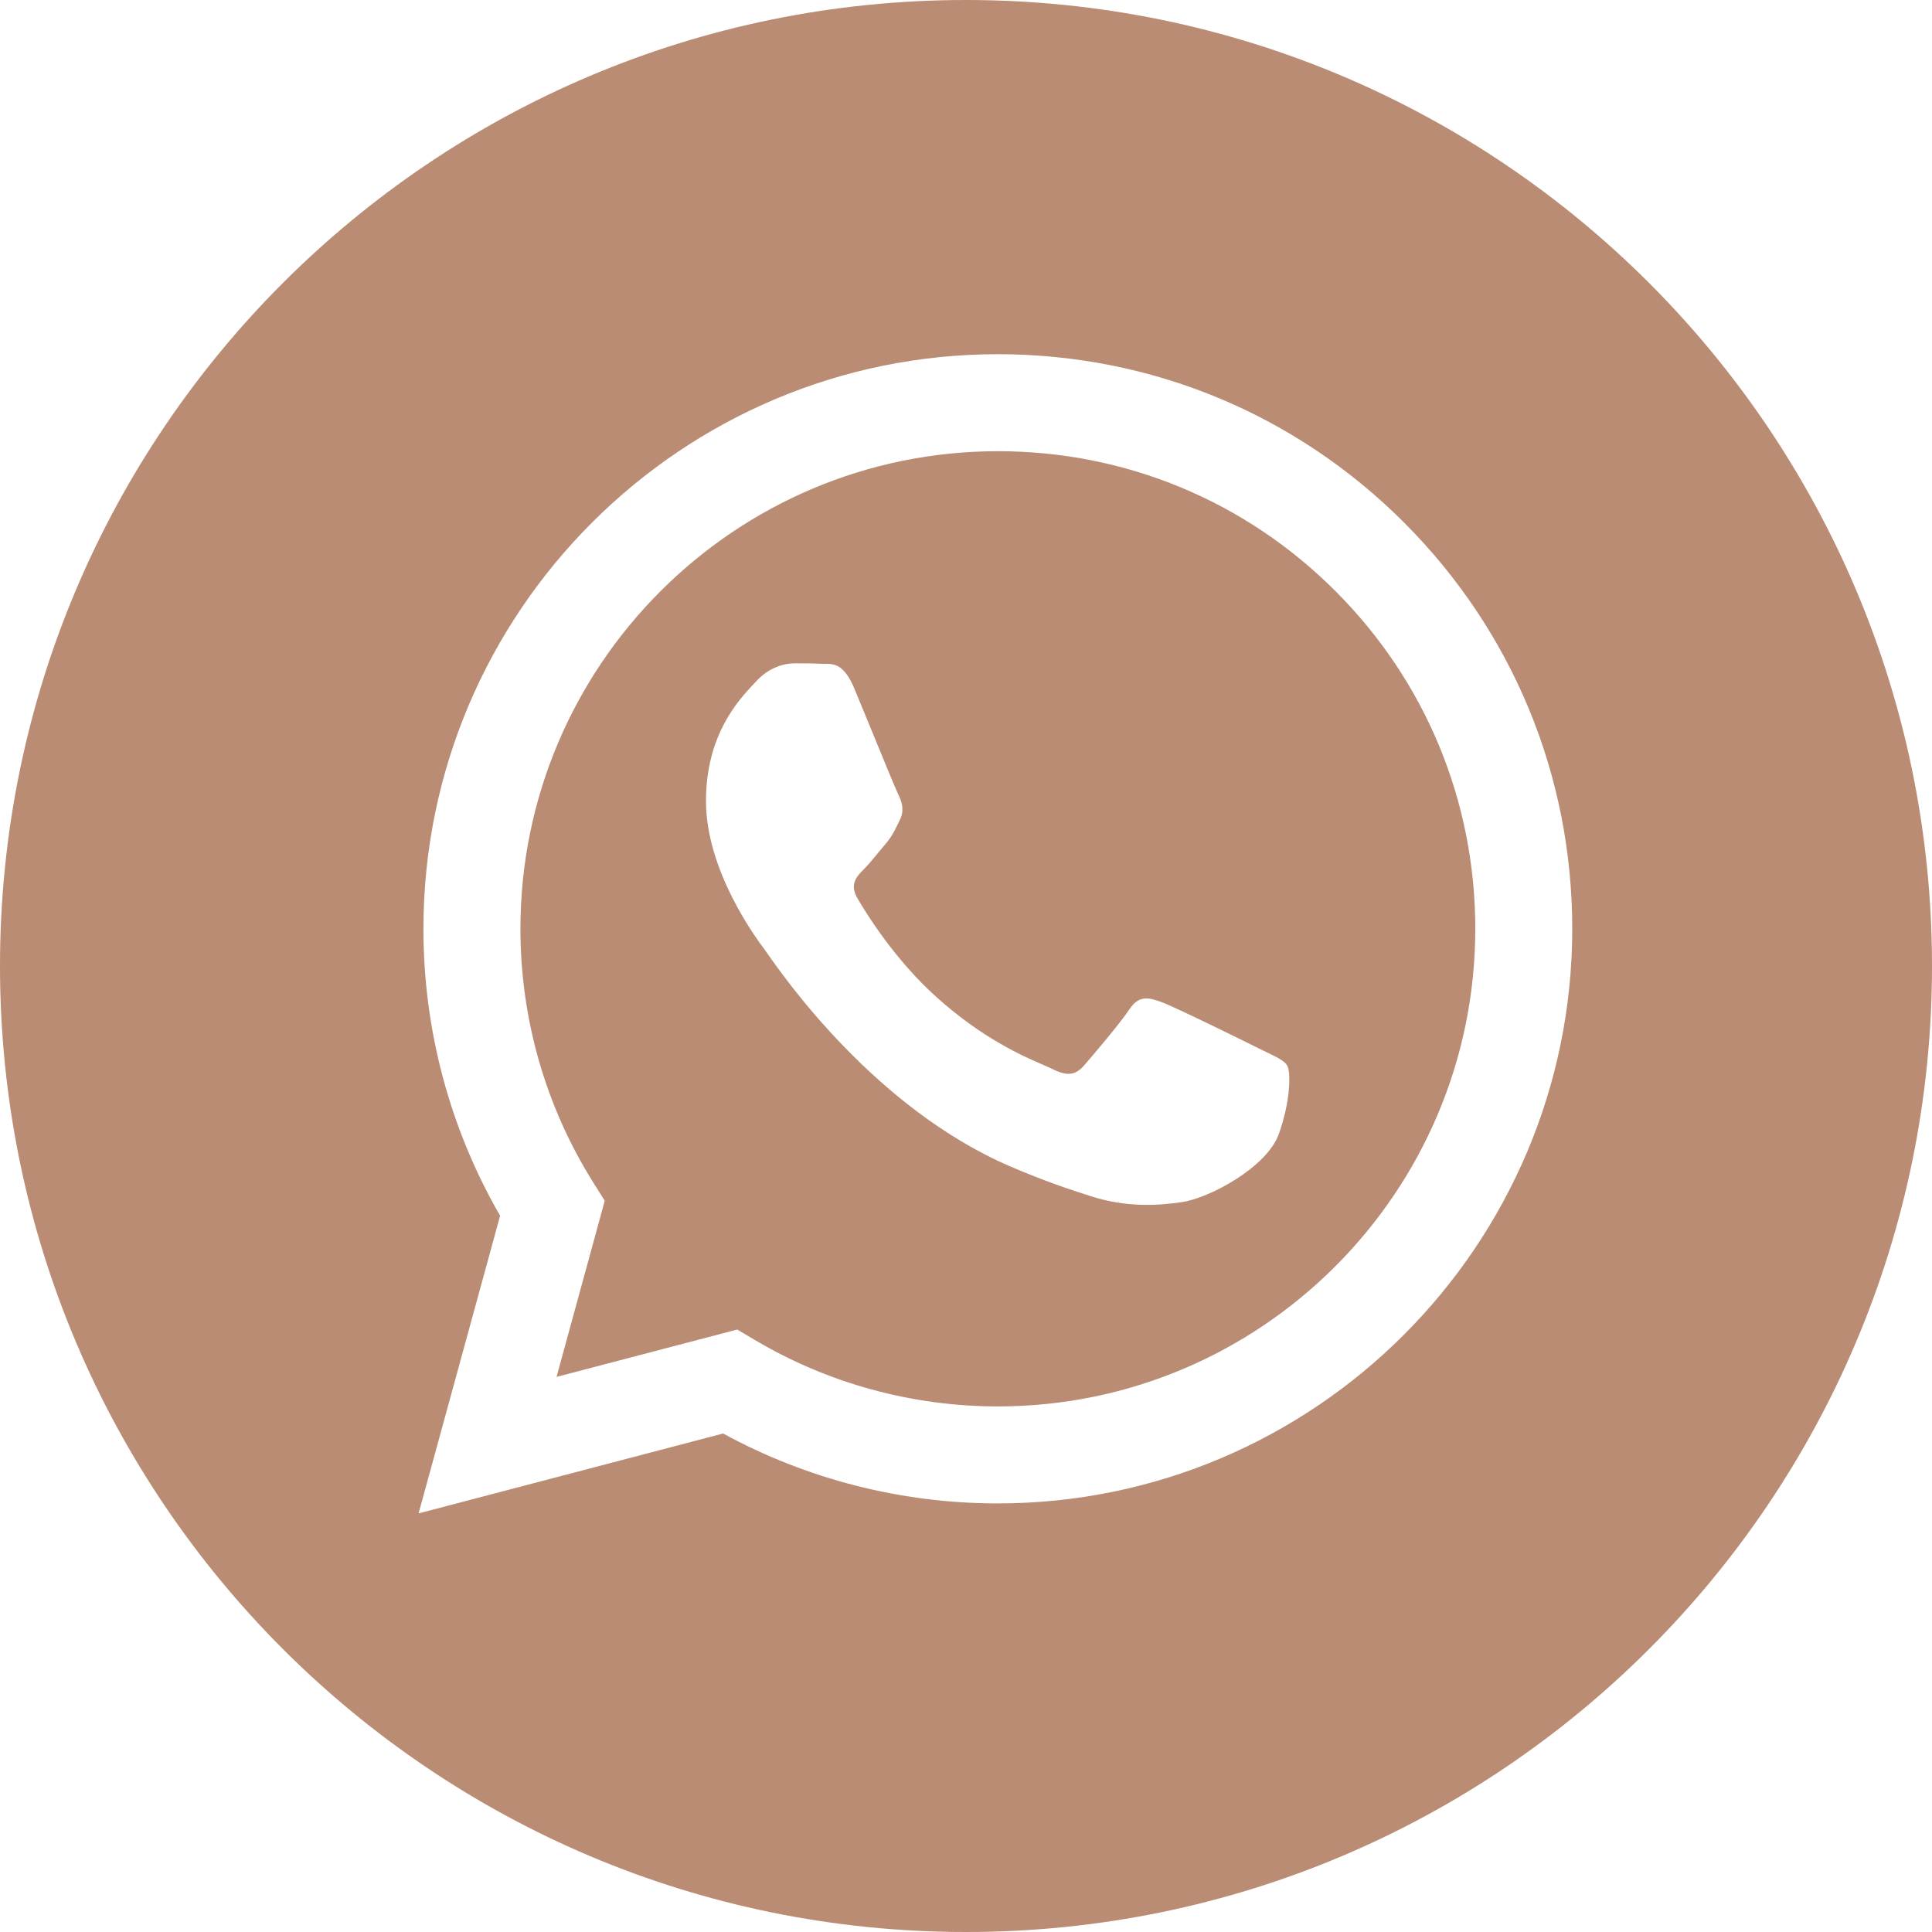 <?xml version="1.0" encoding="UTF-8"?> <svg xmlns="http://www.w3.org/2000/svg" width="48" height="48" viewBox="0 0 48 48" fill="none"> <path fill-rule="evenodd" clip-rule="evenodd" d="M0 24C0 37.255 10.745 48 24 48C37.255 48 48 37.255 48 24C48 10.745 37.255 0 24 0C10.745 0 0 10.745 0 24ZM39.062 23.081C39.059 30.948 32.659 37.349 24.791 37.352H24.785C22.397 37.352 20.05 36.752 17.965 35.615L10.4 37.6L12.425 30.205C11.176 28.041 10.518 25.585 10.52 23.07C10.523 15.202 16.925 8.8 24.791 8.8C28.609 8.802 32.192 10.288 34.886 12.985C37.581 15.683 39.064 19.268 39.062 23.081Z" fill="#B98C73"></path> <path fill-rule="evenodd" clip-rule="evenodd" d="M13.827 34.209L18.316 33.032L18.75 33.289C20.571 34.37 22.658 34.941 24.787 34.942H24.792C31.329 34.942 36.65 29.621 36.653 23.081C36.654 19.911 35.422 16.931 33.182 14.689C30.943 12.447 27.965 11.211 24.796 11.21C18.253 11.21 12.932 16.531 12.93 23.071C12.929 25.312 13.556 27.495 14.743 29.384L15.025 29.832L13.827 34.209ZM31.493 26.154C31.741 26.274 31.91 26.355 31.981 26.475C32.07 26.624 32.07 27.338 31.773 28.171C31.476 29.004 30.052 29.764 29.366 29.866C28.752 29.958 27.975 29.997 27.12 29.725C26.602 29.561 25.938 29.341 25.087 28.974C21.745 27.53 19.485 24.29 19.058 23.678C19.029 23.635 19.008 23.605 18.996 23.59L18.993 23.586C18.804 23.334 17.54 21.647 17.54 19.901C17.54 18.258 18.347 17.397 18.718 17.001C18.744 16.974 18.767 16.949 18.788 16.926C19.115 16.569 19.501 16.48 19.739 16.48C19.977 16.48 20.215 16.482 20.422 16.492C20.448 16.494 20.475 16.494 20.502 16.493C20.71 16.492 20.969 16.491 21.225 17.105C21.323 17.341 21.467 17.691 21.619 18.06C21.925 18.807 22.264 19.633 22.324 19.752C22.413 19.931 22.473 20.139 22.354 20.377C22.336 20.413 22.319 20.446 22.304 20.479C22.214 20.661 22.149 20.795 21.997 20.972C21.938 21.041 21.876 21.116 21.814 21.191C21.692 21.341 21.569 21.49 21.462 21.596C21.284 21.774 21.098 21.967 21.306 22.324C21.514 22.681 22.23 23.849 23.29 24.794C24.429 25.811 25.42 26.241 25.922 26.458C26.02 26.501 26.099 26.535 26.157 26.564C26.514 26.743 26.722 26.713 26.93 26.475C27.138 26.237 27.821 25.434 28.059 25.077C28.297 24.72 28.534 24.779 28.861 24.898C29.188 25.017 30.941 25.88 31.298 26.059C31.367 26.093 31.433 26.125 31.493 26.154Z" fill="#B98C73"></path> </svg> 